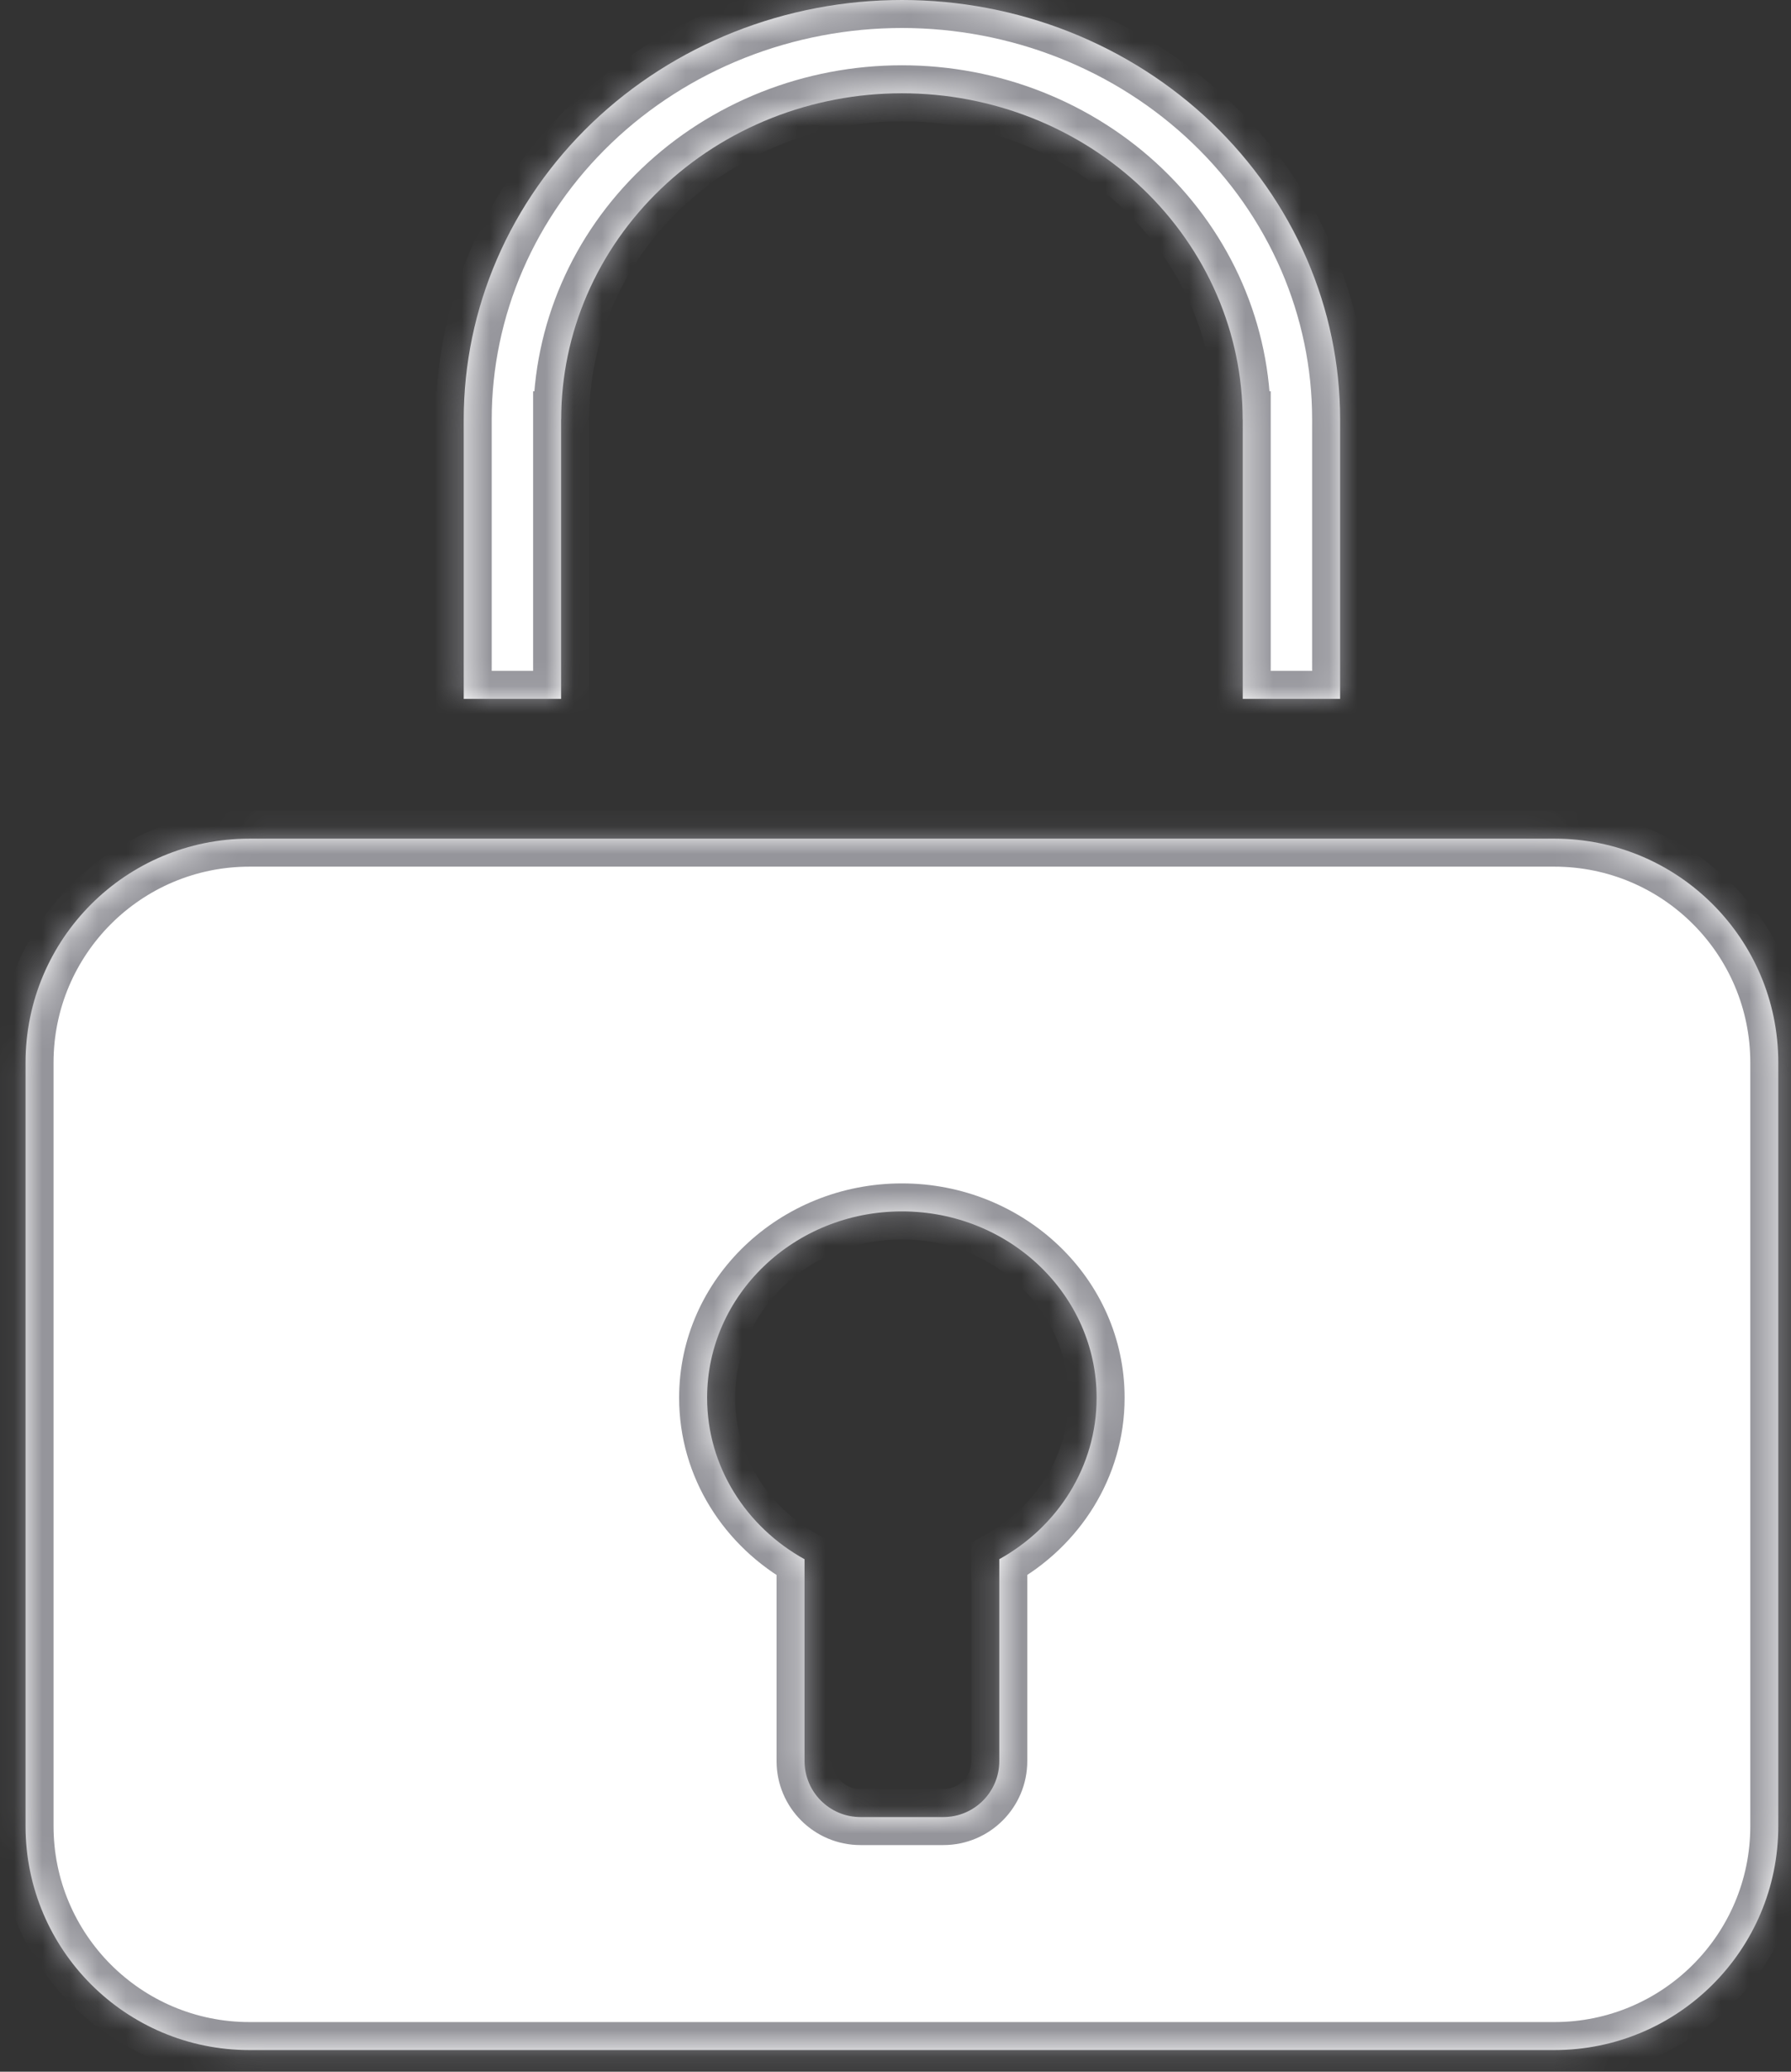 <svg width="64" height="74" viewBox="0 0 64 74" fill="none" xmlns="http://www.w3.org/2000/svg">
<rect x="0" y="0" width="64" height="74" fill="#333333" stroke="none"/>
<mask id="path-1-inside-1_31_20" fill="white">
<path fill-rule="evenodd" clip-rule="evenodd" d="M47.888 14.978C47.888 13.011 47.483 11.063 46.696 9.246C45.909 7.429 44.756 5.778 43.302 4.387C41.848 2.996 40.121 1.893 38.222 1.14C36.322 0.387 34.286 -1.52588e-05 32.23 -1.52588e-05C30.173 -1.52588e-05 28.137 0.387 26.237 1.14C24.338 1.893 22.611 2.996 21.157 4.387C19.703 5.778 18.55 7.429 17.763 9.246C16.976 11.063 16.571 13.011 16.571 14.978H16.571V24.963H20.051V14.978H20.054C20.054 13.448 20.369 11.934 20.981 10.521C21.593 9.108 22.49 7.824 23.62 6.743C24.751 5.661 26.093 4.803 27.57 4.218C29.047 3.633 30.631 3.332 32.23 3.332C33.828 3.332 35.412 3.633 36.889 4.218C38.366 4.803 39.708 5.661 40.839 6.743C41.969 7.824 42.866 9.108 43.478 10.521C44.09 11.934 44.405 13.448 44.405 14.978L44.408 14.978V24.963H47.888L47.888 14.978ZM0.913 37.956C0.913 33.538 4.495 29.956 8.913 29.956H55.546C59.964 29.956 63.546 33.538 63.546 37.956V65.226C63.546 69.644 59.964 73.226 55.546 73.226H8.913C4.495 73.226 0.913 69.644 0.913 65.226V37.956ZM35.709 55.692C37.788 54.54 39.187 52.39 39.187 49.927C39.187 46.25 36.071 43.27 32.228 43.27C28.384 43.27 25.268 46.25 25.268 49.927C25.268 52.391 26.669 54.543 28.75 55.694V62.904C28.75 64.009 29.646 64.904 30.75 64.904H33.709C34.814 64.904 35.709 64.009 35.709 62.904V55.692Z"/>
</mask>
<path fill-rule="evenodd" clip-rule="evenodd" d="M47.888 14.978C47.888 13.011 47.483 11.063 46.696 9.246C45.909 7.429 44.756 5.778 43.302 4.387C41.848 2.996 40.121 1.893 38.222 1.14C36.322 0.387 34.286 -1.52588e-05 32.23 -1.52588e-05C30.173 -1.52588e-05 28.137 0.387 26.237 1.14C24.338 1.893 22.611 2.996 21.157 4.387C19.703 5.778 18.55 7.429 17.763 9.246C16.976 11.063 16.571 13.011 16.571 14.978H16.571V24.963H20.051V14.978H20.054C20.054 13.448 20.369 11.934 20.981 10.521C21.593 9.108 22.49 7.824 23.62 6.743C24.751 5.661 26.093 4.803 27.57 4.218C29.047 3.633 30.631 3.332 32.23 3.332C33.828 3.332 35.412 3.633 36.889 4.218C38.366 4.803 39.708 5.661 40.839 6.743C41.969 7.824 42.866 9.108 43.478 10.521C44.09 11.934 44.405 13.448 44.405 14.978L44.408 14.978V24.963H47.888L47.888 14.978ZM0.913 37.956C0.913 33.538 4.495 29.956 8.913 29.956H55.546C59.964 29.956 63.546 33.538 63.546 37.956V65.226C63.546 69.644 59.964 73.226 55.546 73.226H8.913C4.495 73.226 0.913 69.644 0.913 65.226V37.956ZM35.709 55.692C37.788 54.54 39.187 52.39 39.187 49.927C39.187 46.25 36.071 43.27 32.228 43.27C28.384 43.27 25.268 46.25 25.268 49.927C25.268 52.391 26.669 54.543 28.75 55.694V62.904C28.75 64.009 29.646 64.904 30.75 64.904H33.709C34.814 64.904 35.709 64.009 35.709 62.904V55.692Z" fill="white"/>
<path d="M46.696 9.246L47.614 8.849V8.849L46.696 9.246ZM47.888 14.978H46.888V14.978L47.888 14.978ZM38.222 1.14L38.59 0.21V0.21L38.222 1.14ZM26.237 1.14L26.606 2.07V2.07L26.237 1.14ZM21.157 4.387L20.466 3.664L21.157 4.387ZM17.763 9.246L18.681 9.644H18.681L17.763 9.246ZM16.571 14.978V15.978H17.571V14.978L16.571 14.978ZM16.571 14.978V13.978H15.571V14.978H16.571ZM16.571 24.963H15.571V25.963H16.571V24.963ZM20.051 24.963V25.963H21.051V24.963H20.051ZM20.051 14.978V13.978H19.051V14.978H20.051ZM20.054 14.978V15.978H21.054V14.978H20.054ZM20.981 10.521L20.063 10.124H20.063L20.981 10.521ZM23.62 6.743L22.929 6.02V6.02L23.62 6.743ZM27.57 4.218L27.202 3.288V3.288L27.57 4.218ZM36.889 4.218L36.52 5.148V5.148L36.889 4.218ZM40.839 6.743L40.148 7.465L40.148 7.465L40.839 6.743ZM43.478 10.521L42.56 10.918V10.918L43.478 10.521ZM44.405 14.978H43.405V15.98L44.407 15.978L44.405 14.978ZM44.408 14.978H45.408V13.976L44.406 13.978L44.408 14.978ZM44.408 24.963H43.408V25.963H44.408V24.963ZM47.888 24.963V25.963H48.888V24.963H47.888ZM35.709 55.692L35.225 54.817L34.709 55.102V55.692H35.709ZM28.75 55.694H29.75V55.104L29.234 54.819L28.75 55.694ZM45.778 9.643C46.511 11.336 46.888 13.149 46.888 14.978H48.888C48.888 12.873 48.454 10.79 47.614 8.849L45.778 9.643ZM42.61 5.11C43.969 6.41 45.045 7.951 45.778 9.644L47.614 8.849C46.773 6.907 45.542 5.146 43.993 3.664L42.61 5.11ZM37.853 2.07C39.635 2.776 41.251 3.809 42.61 5.11L43.993 3.664C42.444 2.183 40.608 1.01 38.59 0.21L37.853 2.07ZM32.23 1C34.16 1 36.072 1.364 37.853 2.07L38.59 0.21C36.572 -0.589 34.411 -1 32.23 -1V1ZM26.606 2.07C28.387 1.364 30.299 1 32.23 1V-1C30.048 -1 27.887 -0.589 25.869 0.21L26.606 2.07ZM21.849 5.11C23.208 3.809 24.824 2.776 26.606 2.07L25.869 0.21C23.851 1.01 22.015 2.183 20.466 3.664L21.849 5.11ZM18.681 9.644C19.414 7.951 20.49 6.41 21.849 5.11L20.466 3.664C18.918 5.146 17.686 6.907 16.846 8.849L18.681 9.644ZM17.571 14.978C17.571 13.149 17.948 11.336 18.681 9.644L16.846 8.849C16.005 10.79 15.571 12.873 15.571 14.978L17.571 14.978ZM16.571 15.978H16.571V13.978H16.571V15.978ZM17.571 24.963V14.978H15.571V24.963H17.571ZM20.051 23.963H16.571V25.963H20.051V23.963ZM19.051 14.978V24.963H21.051V14.978H19.051ZM20.054 13.978H20.051V15.978H20.054V13.978ZM20.063 10.124C19.398 11.661 19.054 13.311 19.054 14.978H21.054C21.054 13.586 21.341 12.207 21.899 10.918L20.063 10.124ZM22.929 6.02C21.704 7.192 20.729 8.586 20.063 10.124L21.899 10.918C22.457 9.63 23.276 8.456 24.312 7.465L22.929 6.02ZM27.202 3.288C25.607 3.921 24.154 4.848 22.929 6.02L24.312 7.465C25.347 6.475 26.579 5.686 27.939 5.148L27.202 3.288ZM32.23 2.332C30.505 2.332 28.797 2.656 27.202 3.288L27.939 5.148C29.298 4.609 30.756 4.332 32.23 4.332V2.332ZM37.257 3.288C35.662 2.656 33.954 2.332 32.23 2.332V4.332C33.703 4.332 35.161 4.609 36.52 5.148L37.257 3.288ZM41.53 6.02C40.305 4.848 38.852 3.921 37.257 3.288L36.52 5.148C37.88 5.686 39.112 6.475 40.148 7.465L41.53 6.02ZM44.396 10.124C43.73 8.586 42.755 7.192 41.53 6.02L40.148 7.465C41.183 8.456 42.002 9.63 42.56 10.918L44.396 10.124ZM45.405 14.978C45.405 13.311 45.061 11.661 44.396 10.124L42.56 10.918C43.118 12.207 43.405 13.586 43.405 14.978H45.405ZM44.406 13.978L44.403 13.978L44.407 15.978L44.41 15.978L44.406 13.978ZM45.408 24.963V14.978H43.408V24.963H45.408ZM47.888 23.963H44.408V25.963H47.888V23.963ZM46.888 14.978L46.888 24.963H48.888L48.888 14.978L46.888 14.978ZM8.913 28.956C3.943 28.956 -0.087 32.985 -0.087 37.956H1.913C1.913 34.09 5.047 30.956 8.913 30.956V28.956ZM55.546 28.956H8.913V30.956H55.546V28.956ZM64.546 37.956C64.546 32.985 60.516 28.956 55.546 28.956V30.956C59.412 30.956 62.546 34.09 62.546 37.956H64.546ZM64.546 65.226V37.956H62.546V65.226H64.546ZM55.546 74.226C60.516 74.226 64.546 70.196 64.546 65.226H62.546C62.546 69.092 59.412 72.226 55.546 72.226V74.226ZM8.913 74.226H55.546V72.226H8.913V74.226ZM-0.087 65.226C-0.087 70.196 3.943 74.226 8.913 74.226V72.226C5.047 72.226 1.913 69.092 1.913 65.226H-0.087ZM-0.087 37.956V65.226H1.913V37.956H-0.087ZM38.187 49.927C38.187 51.996 37.013 53.827 35.225 54.817L36.194 56.566C38.564 55.254 40.187 52.783 40.187 49.927H38.187ZM32.228 44.27C35.561 44.27 38.187 46.844 38.187 49.927H40.187C40.187 45.656 36.581 42.27 32.228 42.27V44.27ZM26.268 49.927C26.268 46.844 28.894 44.27 32.228 44.27V42.27C27.874 42.27 24.268 45.656 24.268 49.927H26.268ZM29.234 54.819C27.444 53.829 26.268 51.998 26.268 49.927H24.268C24.268 52.785 25.894 55.257 28.267 56.569L29.234 54.819ZM29.75 62.904V55.694H27.75V62.904H29.75ZM30.75 63.904C30.198 63.904 29.75 63.457 29.75 62.904H27.75C27.75 64.561 29.093 65.904 30.75 65.904V63.904ZM33.709 63.904H30.75V65.904H33.709V63.904ZM34.709 62.904C34.709 63.457 34.262 63.904 33.709 63.904V65.904C35.366 65.904 36.709 64.561 36.709 62.904H34.709ZM34.709 55.692V62.904H36.709V55.692H34.709Z" fill="#95959B" mask="url(#path-1-inside-1_31_20)"/>
</svg>
